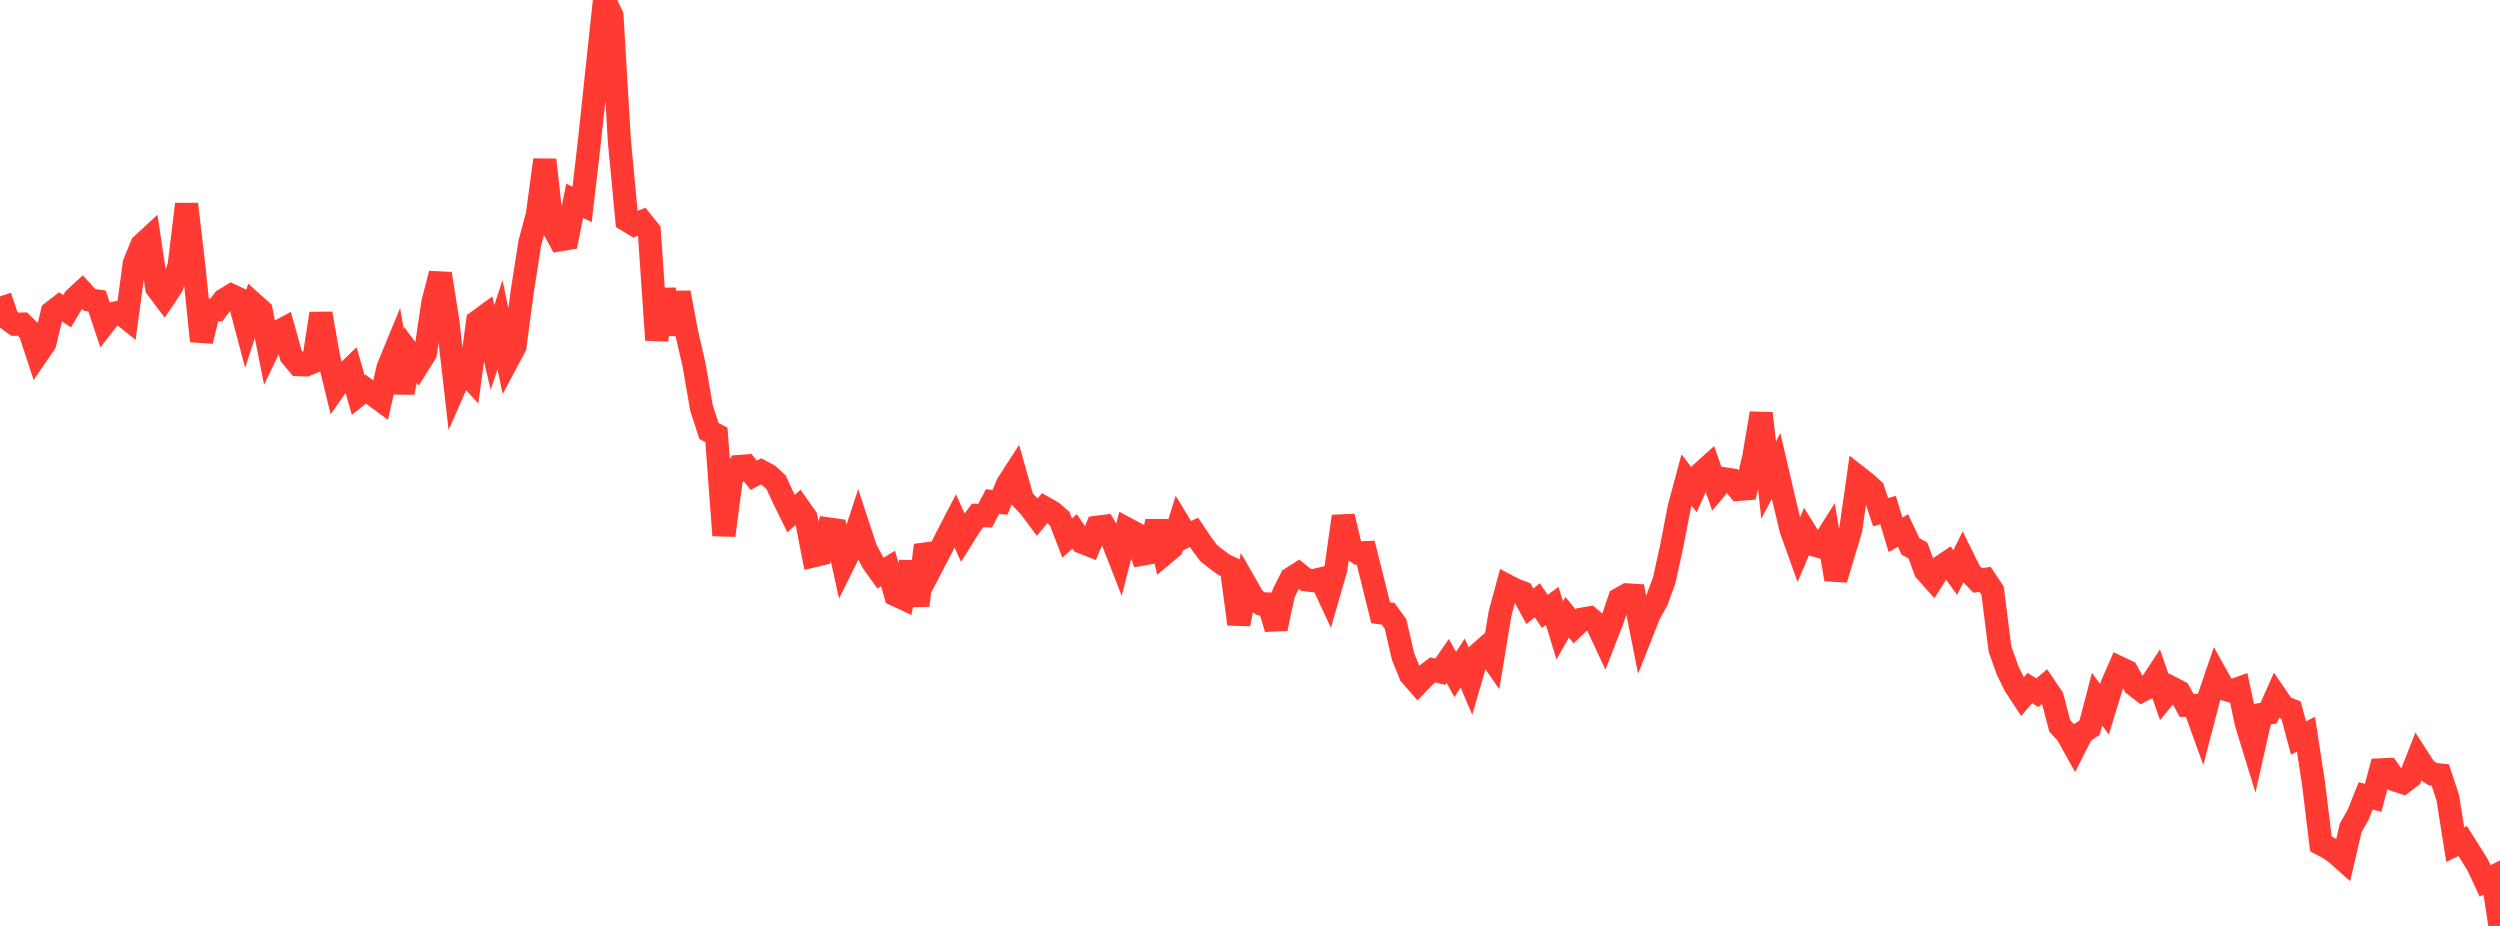 <?xml version="1.0" standalone="no"?>
<!DOCTYPE svg PUBLIC "-//W3C//DTD SVG 1.1//EN" "http://www.w3.org/Graphics/SVG/1.1/DTD/svg11.dtd">

<svg width="135" height="50" viewBox="0 0 135 50" preserveAspectRatio="none" 
  xmlns="http://www.w3.org/2000/svg"
  xmlns:xlink="http://www.w3.org/1999/xlink">


<polyline points="0.0, 16.002 0.403, 17.218 0.806, 17.507 1.209, 17.499 1.612, 17.898 2.015, 19.126 2.418, 18.536 2.821, 16.86 3.224, 16.546 3.627, 16.802 4.03, 16.122 4.433, 15.752 4.836, 16.195 5.239, 16.253 5.642, 17.456 6.045, 16.94 6.448, 16.856 6.851, 17.177 7.254, 14.215 7.657, 13.23 8.06, 12.857 8.463, 15.543 8.866, 16.076 9.269, 15.478 9.672, 14.365 10.075, 11.024 10.478, 14.483 10.881, 18.418 11.284, 16.743 11.687, 16.734 12.09, 16.197 12.493, 15.952 12.896, 16.14 13.299, 17.657 13.701, 16.423 14.104, 16.783 14.507, 18.815 14.91, 17.974 15.313, 17.759 15.716, 19.206 16.119, 19.69 16.522, 19.704 16.925, 19.535 17.328, 16.932 17.731, 19.231 18.134, 20.884 18.537, 20.307 18.94, 19.92 19.343, 21.331 19.746, 21.011 20.149, 21.306 20.552, 21.602 20.955, 19.851 21.358, 18.873 21.761, 21.2 22.164, 19.169 22.567, 19.714 22.97, 19.072 23.373, 16.349 23.776, 14.78 24.179, 17.331 24.582, 20.854 24.985, 19.936 25.388, 20.378 25.791, 17.36 26.194, 17.065 26.597, 18.762 27.0, 17.539 27.403, 19.466 27.806, 18.711 28.209, 15.687 28.612, 13.111 29.015, 11.608 29.418, 8.633 29.821, 12.213 30.224, 12.948 30.627, 12.88 31.03, 10.84 31.433, 11.042 31.836, 7.568 32.239, 3.771 32.642, 0.0 33.045, 0.844 33.448, 7.627 33.851, 11.889 34.254, 12.132 34.657, 11.969 35.06, 12.471 35.463, 18.358 35.866, 15.629 36.269, 18.043 36.672, 15.805 37.075, 17.955 37.478, 19.701 37.881, 22.033 38.284, 23.274 38.687, 23.486 39.09, 28.91 39.493, 25.854 39.896, 25.192 40.299, 25.161 40.701, 25.663 41.104, 25.453 41.507, 25.668 41.91, 26.046 42.313, 26.916 42.716, 27.735 43.119, 27.377 43.522, 27.949 43.925, 30.013 44.328, 29.918 44.731, 28.563 45.134, 28.62 45.537, 30.457 45.94, 29.645 46.343, 28.415 46.746, 29.642 47.149, 30.391 47.552, 30.949 47.955, 30.702 48.358, 32.118 48.761, 32.306 49.164, 30.354 49.567, 32.693 49.97, 29.44 50.373, 30.478 50.776, 29.704 51.179, 28.9 51.582, 28.126 51.985, 29.02 52.388, 28.375 52.791, 27.833 53.194, 27.848 53.597, 27.083 54.0, 27.126 54.403, 26.145 54.806, 25.522 55.209, 26.954 55.612, 27.383 56.015, 27.923 56.418, 27.432 56.821, 27.662 57.224, 28.008 57.627, 29.051 58.03, 28.698 58.433, 29.28 58.836, 29.438 59.239, 28.473 59.642, 28.422 60.045, 29.106 60.448, 30.139 60.851, 28.56 61.254, 28.775 61.657, 29.926 62.06, 29.854 62.463, 28.169 62.866, 29.905 63.269, 29.567 63.672, 28.276 64.075, 28.938 64.478, 28.75 64.881, 29.351 65.284, 29.885 65.687, 30.197 66.09, 30.494 66.493, 30.684 66.896, 33.7 67.299, 31.624 67.701, 32.326 68.104, 32.61 68.507, 32.615 68.91, 33.943 69.313, 32.049 69.716, 31.242 70.119, 30.985 70.522, 31.31 70.925, 31.358 71.328, 31.261 71.731, 32.125 72.134, 30.725 72.537, 27.883 72.94, 29.589 73.343, 29.864 73.746, 29.844 74.149, 31.453 74.552, 33.09 74.955, 33.142 75.358, 33.697 75.761, 35.439 76.164, 36.439 76.567, 36.895 76.97, 36.478 77.373, 36.173 77.776, 36.273 78.179, 35.69 78.582, 36.425 78.985, 35.802 79.388, 36.746 79.791, 35.36 80.194, 35.004 80.597, 35.589 81.0, 33.138 81.403, 31.638 81.806, 31.849 82.209, 32.001 82.612, 32.74 83.015, 32.411 83.418, 33.017 83.821, 32.718 84.224, 34.041 84.627, 33.333 85.03, 33.823 85.433, 33.433 85.836, 33.364 86.239, 33.708 86.642, 34.575 87.045, 33.537 87.448, 32.351 87.851, 32.123 88.254, 32.148 88.657, 34.178 89.06, 33.161 89.463, 32.435 89.866, 31.339 90.269, 29.506 90.672, 27.423 91.075, 25.921 91.478, 26.449 91.881, 25.541 92.284, 25.179 92.687, 26.333 93.09, 25.853 93.493, 25.911 93.896, 26.424 94.299, 26.393 94.701, 24.696 95.104, 22.32 95.507, 25.923 95.91, 25.159 96.313, 26.897 96.716, 28.594 97.119, 29.716 97.522, 28.77 97.925, 29.418 98.328, 29.528 98.731, 28.889 99.134, 31.286 99.537, 29.928 99.94, 28.599 100.343, 25.765 100.746, 26.079 101.149, 26.444 101.552, 27.658 101.955, 27.544 102.358, 28.88 102.761, 28.649 103.164, 29.503 103.567, 29.731 103.97, 30.817 104.373, 31.27 104.776, 30.631 105.179, 30.36 105.582, 30.919 105.985, 30.103 106.388, 30.92 106.791, 31.344 107.194, 31.285 107.597, 31.888 108.0, 35.053 108.403, 36.183 108.806, 37.01 109.209, 37.625 109.612, 37.152 110.015, 37.408 110.418, 37.064 110.821, 37.656 111.224, 39.191 111.627, 39.634 112.03, 40.36 112.433, 39.564 112.836, 39.296 113.239, 37.757 113.642, 38.301 114.045, 36.985 114.448, 36.061 114.851, 36.251 115.254, 36.985 115.657, 37.294 116.06, 37.087 116.463, 36.472 116.866, 37.632 117.269, 37.144 117.672, 37.352 118.075, 38.088 118.478, 38.092 118.881, 39.205 119.284, 37.653 119.687, 36.474 120.09, 37.197 120.493, 37.317 120.896, 37.174 121.299, 39.056 121.701, 40.366 122.104, 38.581 122.507, 38.508 122.91, 37.597 123.313, 38.184 123.716, 38.344 124.119, 39.85 124.522, 39.649 124.925, 42.262 125.328, 45.571 125.731, 45.782 126.134, 46.055 126.537, 46.416 126.94, 44.696 127.343, 43.987 127.746, 42.979 128.149, 43.08 128.552, 41.572 128.955, 41.555 129.358, 42.125 129.761, 42.256 130.164, 41.947 130.567, 40.92 130.97, 41.548 131.373, 41.807 131.776, 41.851 132.179, 43.072 132.582, 45.613 132.985, 45.415 133.388, 46.053 133.791, 46.699 134.194, 47.568 134.597, 47.364 135.0, 50.0" fill="none" stroke="#ff3a33" stroke-width="1.25"/>

</svg>